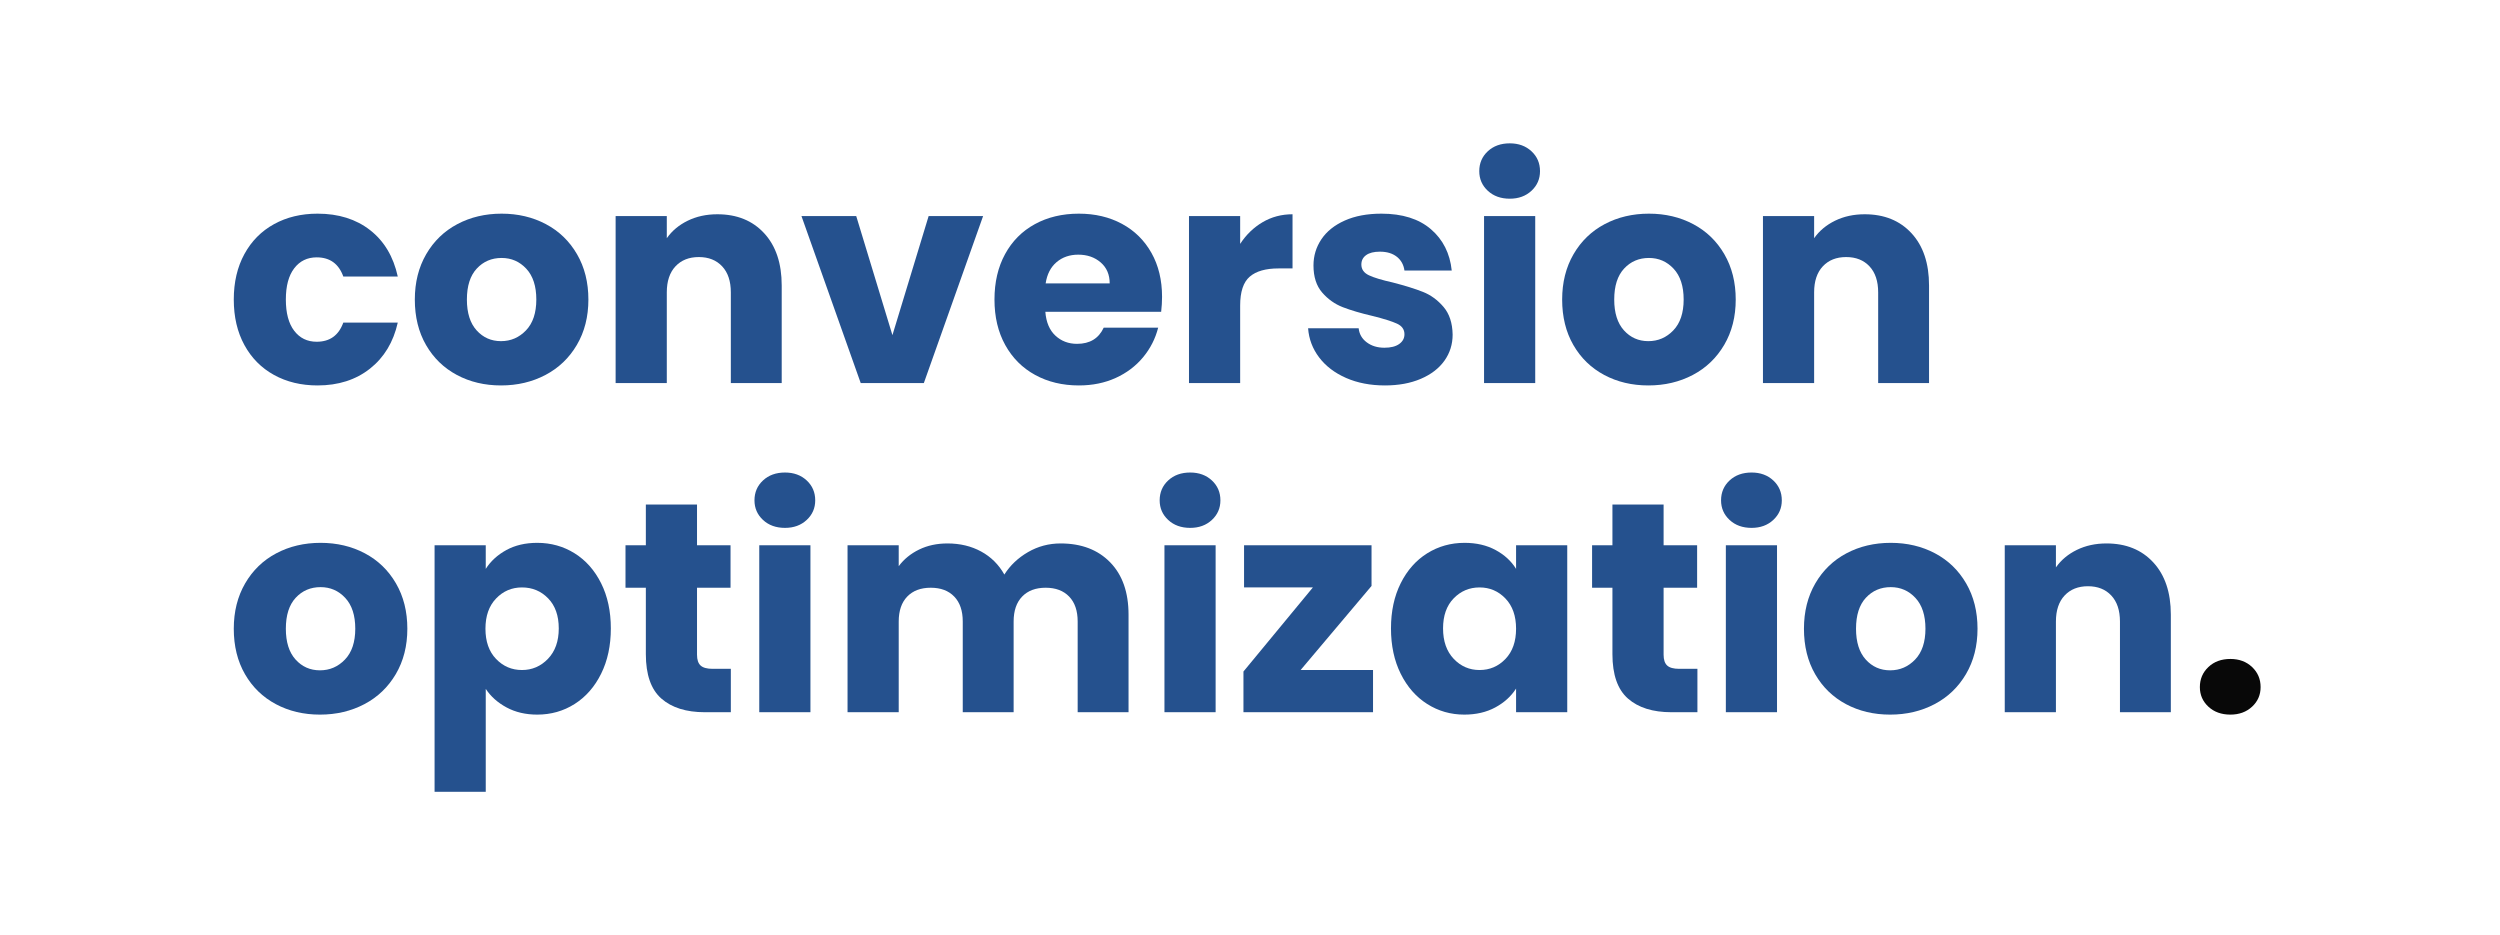 <?xml version="1.0" encoding="UTF-8" standalone="no"?>
<!DOCTYPE svg PUBLIC "-//W3C//DTD SVG 1.1//EN" "http://www.w3.org/Graphics/SVG/1.1/DTD/svg11.dtd">
<svg width="100%" height="100%" viewBox="0 0 401 150" version="1.1" xmlns="http://www.w3.org/2000/svg" xmlns:xlink="http://www.w3.org/1999/xlink" xml:space="preserve" xmlns:serif="http://www.serif.com/" style="fill-rule:evenodd;clip-rule:evenodd;stroke-linejoin:round;stroke-miterlimit:2;">
    <g transform="matrix(1,0,0,1,-190.039,-257.417)">
        <path d="M227.537,305.465C227.537,302.681 228.105,300.249 229.241,298.169C230.377,296.089 231.961,294.489 233.993,293.369C236.025,292.249 238.353,291.689 240.977,291.689C244.337,291.689 247.145,292.569 249.401,294.329C251.657,296.089 253.137,298.569 253.841,301.769L245.105,301.769C244.369,299.721 242.945,298.697 240.833,298.697C239.329,298.697 238.129,299.281 237.233,300.449C236.337,301.617 235.889,303.289 235.889,305.465C235.889,307.641 236.337,309.313 237.233,310.481C238.129,311.649 239.329,312.233 240.833,312.233C242.945,312.233 244.369,311.209 245.105,309.161L253.841,309.161C253.137,312.297 251.649,314.761 249.377,316.553C247.105,318.345 244.305,319.241 240.977,319.241C238.353,319.241 236.025,318.681 233.993,317.561C231.961,316.441 230.377,314.841 229.241,312.761C228.105,310.681 227.537,308.249 227.537,305.465Z" style="fill:rgb(37,81,142);fill-rule:nonzero;"/>
        <path d="M270.401,319.241C267.777,319.241 265.417,318.681 263.321,317.561C261.225,316.441 259.577,314.841 258.377,312.761C257.177,310.681 256.577,308.249 256.577,305.465C256.577,302.713 257.185,300.289 258.401,298.193C259.617,296.097 261.281,294.489 263.393,293.369C265.505,292.249 267.873,291.689 270.497,291.689C273.121,291.689 275.489,292.249 277.601,293.369C279.713,294.489 281.377,296.097 282.593,298.193C283.809,300.289 284.417,302.713 284.417,305.465C284.417,308.217 283.801,310.641 282.569,312.737C281.337,314.833 279.657,316.441 277.529,317.561C275.401,318.681 273.025,319.241 270.401,319.241ZM270.401,312.137C271.969,312.137 273.305,311.561 274.409,310.409C275.513,309.257 276.065,307.609 276.065,305.465C276.065,303.321 275.529,301.673 274.457,300.521C273.385,299.369 272.065,298.793 270.497,298.793C268.897,298.793 267.569,299.361 266.513,300.497C265.457,301.633 264.929,303.289 264.929,305.465C264.929,307.609 265.449,309.257 266.489,310.409C267.529,311.561 268.833,312.137 270.401,312.137Z" style="fill:rgb(37,81,142);fill-rule:nonzero;"/>
        <path d="M305.105,291.785C308.241,291.785 310.745,292.801 312.617,294.833C314.489,296.865 315.425,299.657 315.425,303.209L315.425,318.857L307.265,318.857L307.265,304.313C307.265,302.521 306.801,301.129 305.873,300.137C304.945,299.145 303.697,298.649 302.129,298.649C300.561,298.649 299.313,299.145 298.385,300.137C297.457,301.129 296.993,302.521 296.993,304.313L296.993,318.857L288.785,318.857L288.785,292.073L296.993,292.073L296.993,295.625C297.825,294.441 298.945,293.505 300.353,292.817C301.761,292.129 303.345,291.785 305.105,291.785Z" style="fill:rgb(37,81,142);fill-rule:nonzero;"/>
        <path d="M333.185,311.177L338.993,292.073L347.729,292.073L338.225,318.857L328.097,318.857L318.593,292.073L327.377,292.073L333.185,311.177Z" style="fill:rgb(37,81,142);fill-rule:nonzero;"/>
        <path d="M376.433,305.033C376.433,305.801 376.385,306.601 376.289,307.433L357.713,307.433C357.841,309.097 358.377,310.369 359.321,311.249C360.265,312.129 361.425,312.569 362.801,312.569C364.849,312.569 366.273,311.705 367.073,309.977L375.809,309.977C375.361,311.737 374.553,313.321 373.385,314.729C372.217,316.137 370.753,317.241 368.993,318.041C367.233,318.841 365.265,319.241 363.089,319.241C360.465,319.241 358.129,318.681 356.081,317.561C354.033,316.441 352.433,314.841 351.281,312.761C350.129,310.681 349.553,308.249 349.553,305.465C349.553,302.681 350.121,300.249 351.257,298.169C352.393,296.089 353.985,294.489 356.033,293.369C358.081,292.249 360.433,291.689 363.089,291.689C365.681,291.689 367.985,292.233 370.001,293.321C372.017,294.409 373.593,295.961 374.729,297.977C375.865,299.993 376.433,302.345 376.433,305.033ZM368.033,302.873C368.033,301.465 367.553,300.345 366.593,299.513C365.633,298.681 364.433,298.265 362.993,298.265C361.617,298.265 360.457,298.665 359.513,299.465C358.569,300.265 357.985,301.401 357.761,302.873L368.033,302.873Z" style="fill:rgb(37,81,142);fill-rule:nonzero;"/>
        <path d="M388.961,296.537C389.921,295.065 391.121,293.905 392.561,293.057C394.001,292.209 395.601,291.785 397.361,291.785L397.361,300.473L395.105,300.473C393.057,300.473 391.521,300.913 390.497,301.793C389.473,302.673 388.961,304.217 388.961,306.425L388.961,318.857L380.753,318.857L380.753,292.073L388.961,292.073L388.961,296.537Z" style="fill:rgb(37,81,142);fill-rule:nonzero;"/>
        <path d="M412.193,319.241C409.857,319.241 407.777,318.841 405.953,318.041C404.129,317.241 402.689,316.145 401.633,314.753C400.577,313.361 399.985,311.801 399.857,310.073L407.969,310.073C408.065,311.001 408.497,311.753 409.265,312.329C410.033,312.905 410.977,313.193 412.097,313.193C413.121,313.193 413.913,312.993 414.473,312.593C415.033,312.193 415.313,311.673 415.313,311.033C415.313,310.265 414.913,309.697 414.113,309.329C413.313,308.961 412.017,308.553 410.225,308.105C408.305,307.657 406.705,307.185 405.425,306.689C404.145,306.193 403.041,305.409 402.113,304.337C401.185,303.265 400.721,301.817 400.721,299.993C400.721,298.457 401.145,297.057 401.993,295.793C402.841,294.529 404.089,293.529 405.737,292.793C407.385,292.057 409.345,291.689 411.617,291.689C414.977,291.689 417.625,292.521 419.561,294.185C421.497,295.849 422.609,298.057 422.897,300.809L415.313,300.809C415.185,299.881 414.777,299.145 414.089,298.601C413.401,298.057 412.497,297.785 411.377,297.785C410.417,297.785 409.681,297.969 409.169,298.337C408.657,298.705 408.401,299.209 408.401,299.849C408.401,300.617 408.809,301.193 409.625,301.577C410.441,301.961 411.713,302.345 413.441,302.729C415.425,303.241 417.041,303.745 418.289,304.241C419.537,304.737 420.633,305.537 421.577,306.641C422.521,307.745 423.009,309.225 423.041,311.081C423.041,312.649 422.601,314.049 421.721,315.281C420.841,316.513 419.577,317.481 417.929,318.185C416.281,318.889 414.369,319.241 412.193,319.241Z" style="fill:rgb(37,81,142);fill-rule:nonzero;"/>
        <path d="M432.209,289.289C430.769,289.289 429.593,288.865 428.681,288.017C427.769,287.169 427.313,286.121 427.313,284.873C427.313,283.593 427.769,282.529 428.681,281.681C429.593,280.833 430.769,280.409 432.209,280.409C433.617,280.409 434.777,280.833 435.689,281.681C436.601,282.529 437.057,283.593 437.057,284.873C437.057,286.121 436.601,287.169 435.689,288.017C434.777,288.865 433.617,289.289 432.209,289.289ZM436.289,292.073L436.289,318.857L428.081,318.857L428.081,292.073L436.289,292.073Z" style="fill:rgb(37,81,142);fill-rule:nonzero;"/>
        <path d="M454.433,319.241C451.809,319.241 449.449,318.681 447.353,317.561C445.257,316.441 443.609,314.841 442.409,312.761C441.209,310.681 440.609,308.249 440.609,305.465C440.609,302.713 441.217,300.289 442.433,298.193C443.649,296.097 445.313,294.489 447.425,293.369C449.537,292.249 451.905,291.689 454.529,291.689C457.153,291.689 459.521,292.249 461.633,293.369C463.745,294.489 465.409,296.097 466.625,298.193C467.841,300.289 468.449,302.713 468.449,305.465C468.449,308.217 467.833,310.641 466.601,312.737C465.369,314.833 463.689,316.441 461.561,317.561C459.433,318.681 457.057,319.241 454.433,319.241ZM454.433,312.137C456.001,312.137 457.337,311.561 458.441,310.409C459.545,309.257 460.097,307.609 460.097,305.465C460.097,303.321 459.561,301.673 458.489,300.521C457.417,299.369 456.097,298.793 454.529,298.793C452.929,298.793 451.601,299.361 450.545,300.497C449.489,301.633 448.961,303.289 448.961,305.465C448.961,307.609 449.481,309.257 450.521,310.409C451.561,311.561 452.865,312.137 454.433,312.137Z" style="fill:rgb(37,81,142);fill-rule:nonzero;"/>
        <path d="M489.137,291.785C492.273,291.785 494.777,292.801 496.649,294.833C498.521,296.865 499.457,299.657 499.457,303.209L499.457,318.857L491.297,318.857L491.297,304.313C491.297,302.521 490.833,301.129 489.905,300.137C488.977,299.145 487.729,298.649 486.161,298.649C484.593,298.649 483.345,299.145 482.417,300.137C481.489,301.129 481.025,302.521 481.025,304.313L481.025,318.857L472.817,318.857L472.817,292.073L481.025,292.073L481.025,295.625C481.857,294.441 482.977,293.505 484.385,292.817C485.793,292.129 487.377,291.785 489.137,291.785Z" style="fill:rgb(37,81,142);fill-rule:nonzero;"/>
        <path d="M241.361,372.041C238.737,372.041 236.377,371.481 234.281,370.361C232.185,369.241 230.537,367.641 229.337,365.561C228.137,363.481 227.537,361.049 227.537,358.265C227.537,355.513 228.145,353.089 229.361,350.993C230.577,348.897 232.241,347.289 234.353,346.169C236.465,345.049 238.833,344.489 241.457,344.489C244.081,344.489 246.449,345.049 248.561,346.169C250.673,347.289 252.337,348.897 253.553,350.993C254.769,353.089 255.377,355.513 255.377,358.265C255.377,361.017 254.761,363.441 253.529,365.537C252.297,367.633 250.617,369.241 248.489,370.361C246.361,371.481 243.985,372.041 241.361,372.041ZM241.361,364.937C242.929,364.937 244.265,364.361 245.369,363.209C246.473,362.057 247.025,360.409 247.025,358.265C247.025,356.121 246.489,354.473 245.417,353.321C244.345,352.169 243.025,351.593 241.457,351.593C239.857,351.593 238.529,352.161 237.473,353.297C236.417,354.433 235.889,356.089 235.889,358.265C235.889,360.409 236.409,362.057 237.449,363.209C238.489,364.361 239.793,364.937 241.361,364.937Z" style="fill:rgb(37,81,142);fill-rule:nonzero;"/>
        <path d="M267.953,348.665C268.753,347.417 269.857,346.409 271.265,345.641C272.673,344.873 274.321,344.489 276.209,344.489C278.417,344.489 280.417,345.049 282.209,346.169C284.001,347.289 285.417,348.889 286.457,350.969C287.497,353.049 288.017,355.465 288.017,358.217C288.017,360.969 287.497,363.393 286.457,365.489C285.417,367.585 284.001,369.201 282.209,370.337C280.417,371.473 278.417,372.041 276.209,372.041C274.353,372.041 272.713,371.657 271.289,370.889C269.865,370.121 268.753,369.129 267.953,367.913L267.953,384.425L259.745,384.425L259.745,344.873L267.953,344.873L267.953,348.665ZM279.665,358.217C279.665,356.169 279.097,354.561 277.961,353.393C276.825,352.225 275.425,351.641 273.761,351.641C272.129,351.641 270.745,352.233 269.609,353.417C268.473,354.601 267.905,356.217 267.905,358.265C267.905,360.313 268.473,361.929 269.609,363.113C270.745,364.297 272.129,364.889 273.761,364.889C275.393,364.889 276.785,364.289 277.937,363.089C279.089,361.889 279.665,360.265 279.665,358.217Z" style="fill:rgb(37,81,142);fill-rule:nonzero;"/>
        <path d="M307.265,364.697L307.265,371.657L303.089,371.657C300.113,371.657 297.793,370.929 296.129,369.473C294.465,368.017 293.633,365.641 293.633,362.345L293.633,351.689L290.369,351.689L290.369,344.873L293.633,344.873L293.633,338.345L301.841,338.345L301.841,344.873L307.217,344.873L307.217,351.689L301.841,351.689L301.841,362.441C301.841,363.241 302.033,363.817 302.417,364.169C302.801,364.521 303.441,364.697 304.337,364.697L307.265,364.697Z" style="fill:rgb(37,81,142);fill-rule:nonzero;"/>
        <path d="M315.953,342.089C314.513,342.089 313.337,341.665 312.425,340.817C311.513,339.969 311.057,338.921 311.057,337.673C311.057,336.393 311.513,335.329 312.425,334.481C313.337,333.633 314.513,333.209 315.953,333.209C317.361,333.209 318.521,333.633 319.433,334.481C320.345,335.329 320.801,336.393 320.801,337.673C320.801,338.921 320.345,339.969 319.433,340.817C318.521,341.665 317.361,342.089 315.953,342.089ZM320.033,344.873L320.033,371.657L311.825,371.657L311.825,344.873L320.033,344.873Z" style="fill:rgb(37,81,142);fill-rule:nonzero;"/>
        <path d="M360.161,344.585C363.489,344.585 366.137,345.593 368.105,347.609C370.073,349.625 371.057,352.425 371.057,356.009L371.057,371.657L362.897,371.657L362.897,357.113C362.897,355.385 362.441,354.049 361.529,353.105C360.617,352.161 359.361,351.689 357.761,351.689C356.161,351.689 354.905,352.161 353.993,353.105C353.081,354.049 352.625,355.385 352.625,357.113L352.625,371.657L344.465,371.657L344.465,357.113C344.465,355.385 344.009,354.049 343.097,353.105C342.185,352.161 340.929,351.689 339.329,351.689C337.729,351.689 336.473,352.161 335.561,353.105C334.649,354.049 334.193,355.385 334.193,357.113L334.193,371.657L325.985,371.657L325.985,344.873L334.193,344.873L334.193,348.233C335.025,347.113 336.113,346.225 337.457,345.569C338.801,344.913 340.321,344.585 342.017,344.585C344.033,344.585 345.833,345.017 347.417,345.881C349.001,346.745 350.241,347.977 351.137,349.577C352.065,348.105 353.329,346.905 354.929,345.977C356.529,345.049 358.273,344.585 360.161,344.585Z" style="fill:rgb(37,81,142);fill-rule:nonzero;"/>
        <path d="M380.945,342.089C379.505,342.089 378.329,341.665 377.417,340.817C376.505,339.969 376.049,338.921 376.049,337.673C376.049,336.393 376.505,335.329 377.417,334.481C378.329,333.633 379.505,333.209 380.945,333.209C382.353,333.209 383.513,333.633 384.425,334.481C385.337,335.329 385.793,336.393 385.793,337.673C385.793,338.921 385.337,339.969 384.425,340.817C383.513,341.665 382.353,342.089 380.945,342.089ZM385.025,344.873L385.025,371.657L376.817,371.657L376.817,344.873L385.025,344.873Z" style="fill:rgb(37,81,142);fill-rule:nonzero;"/>
        <path d="M398.657,364.889L410.273,364.889L410.273,371.657L389.489,371.657L389.489,365.129L400.625,351.641L389.585,351.641L389.585,344.873L410.033,344.873L410.033,351.401L398.657,364.889Z" style="fill:rgb(37,81,142);fill-rule:nonzero;"/>
        <path d="M413.153,358.217C413.153,355.465 413.673,353.049 414.713,350.969C415.753,348.889 417.169,347.289 418.961,346.169C420.753,345.049 422.753,344.489 424.961,344.489C426.849,344.489 428.505,344.873 429.929,345.641C431.353,346.409 432.449,347.417 433.217,348.665L433.217,344.873L441.425,344.873L441.425,371.657L433.217,371.657L433.217,367.865C432.417,369.113 431.305,370.121 429.881,370.889C428.457,371.657 426.801,372.041 424.913,372.041C422.737,372.041 420.753,371.473 418.961,370.337C417.169,369.201 415.753,367.585 414.713,365.489C413.673,363.393 413.153,360.969 413.153,358.217ZM433.217,358.265C433.217,356.217 432.649,354.601 431.513,353.417C430.377,352.233 428.993,351.641 427.361,351.641C425.729,351.641 424.345,352.225 423.209,353.393C422.073,354.561 421.505,356.169 421.505,358.217C421.505,360.265 422.073,361.889 423.209,363.089C424.345,364.289 425.729,364.889 427.361,364.889C428.993,364.889 430.377,364.297 431.513,363.113C432.649,361.929 433.217,360.313 433.217,358.265Z" style="fill:rgb(37,81,142);fill-rule:nonzero;"/>
        <path d="M462.305,364.697L462.305,371.657L458.129,371.657C455.153,371.657 452.833,370.929 451.169,369.473C449.505,368.017 448.673,365.641 448.673,362.345L448.673,351.689L445.409,351.689L445.409,344.873L448.673,344.873L448.673,338.345L456.881,338.345L456.881,344.873L462.257,344.873L462.257,351.689L456.881,351.689L456.881,362.441C456.881,363.241 457.073,363.817 457.457,364.169C457.841,364.521 458.481,364.697 459.377,364.697L462.305,364.697Z" style="fill:rgb(37,81,142);fill-rule:nonzero;"/>
        <path d="M470.993,342.089C469.553,342.089 468.377,341.665 467.465,340.817C466.553,339.969 466.097,338.921 466.097,337.673C466.097,336.393 466.553,335.329 467.465,334.481C468.377,333.633 469.553,333.209 470.993,333.209C472.401,333.209 473.561,333.633 474.473,334.481C475.385,335.329 475.841,336.393 475.841,337.673C475.841,338.921 475.385,339.969 474.473,340.817C473.561,341.665 472.401,342.089 470.993,342.089ZM475.073,344.873L475.073,371.657L466.865,371.657L466.865,344.873L475.073,344.873Z" style="fill:rgb(37,81,142);fill-rule:nonzero;"/>
        <path d="M493.217,372.041C490.593,372.041 488.233,371.481 486.137,370.361C484.041,369.241 482.393,367.641 481.193,365.561C479.993,363.481 479.393,361.049 479.393,358.265C479.393,355.513 480.001,353.089 481.217,350.993C482.433,348.897 484.097,347.289 486.209,346.169C488.321,345.049 490.689,344.489 493.313,344.489C495.937,344.489 498.305,345.049 500.417,346.169C502.529,347.289 504.193,348.897 505.409,350.993C506.625,353.089 507.233,355.513 507.233,358.265C507.233,361.017 506.617,363.441 505.385,365.537C504.153,367.633 502.473,369.241 500.345,370.361C498.217,371.481 495.841,372.041 493.217,372.041ZM493.217,364.937C494.785,364.937 496.121,364.361 497.225,363.209C498.329,362.057 498.881,360.409 498.881,358.265C498.881,356.121 498.345,354.473 497.273,353.321C496.201,352.169 494.881,351.593 493.313,351.593C491.713,351.593 490.385,352.161 489.329,353.297C488.273,354.433 487.745,356.089 487.745,358.265C487.745,360.409 488.265,362.057 489.305,363.209C490.345,364.361 491.649,364.937 493.217,364.937Z" style="fill:rgb(37,81,142);fill-rule:nonzero;"/>
        <path d="M527.921,344.585C531.057,344.585 533.561,345.601 535.433,347.633C537.305,349.665 538.241,352.457 538.241,356.009L538.241,371.657L530.081,371.657L530.081,357.113C530.081,355.321 529.617,353.929 528.689,352.937C527.761,351.945 526.513,351.449 524.945,351.449C523.377,351.449 522.129,351.945 521.201,352.937C520.273,353.929 519.809,355.321 519.809,357.113L519.809,371.657L511.601,371.657L511.601,344.873L519.809,344.873L519.809,348.425C520.641,347.241 521.761,346.305 523.169,345.617C524.577,344.929 526.161,344.585 527.921,344.585Z" style="fill:rgb(37,81,142);fill-rule:nonzero;"/>
        <path d="M547.793,372.041C546.353,372.041 545.177,371.617 544.265,370.769C543.353,369.921 542.897,368.873 542.897,367.625C542.897,366.345 543.353,365.273 544.265,364.409C545.177,363.545 546.353,363.113 547.793,363.113C549.201,363.113 550.361,363.545 551.273,364.409C552.185,365.273 552.641,366.345 552.641,367.625C552.641,368.873 552.185,369.921 551.273,370.769C550.361,371.617 549.201,372.041 547.793,372.041Z" style="fill:rgb(8,8,8);fill-rule:nonzero;"/>
    </g>
</svg>
